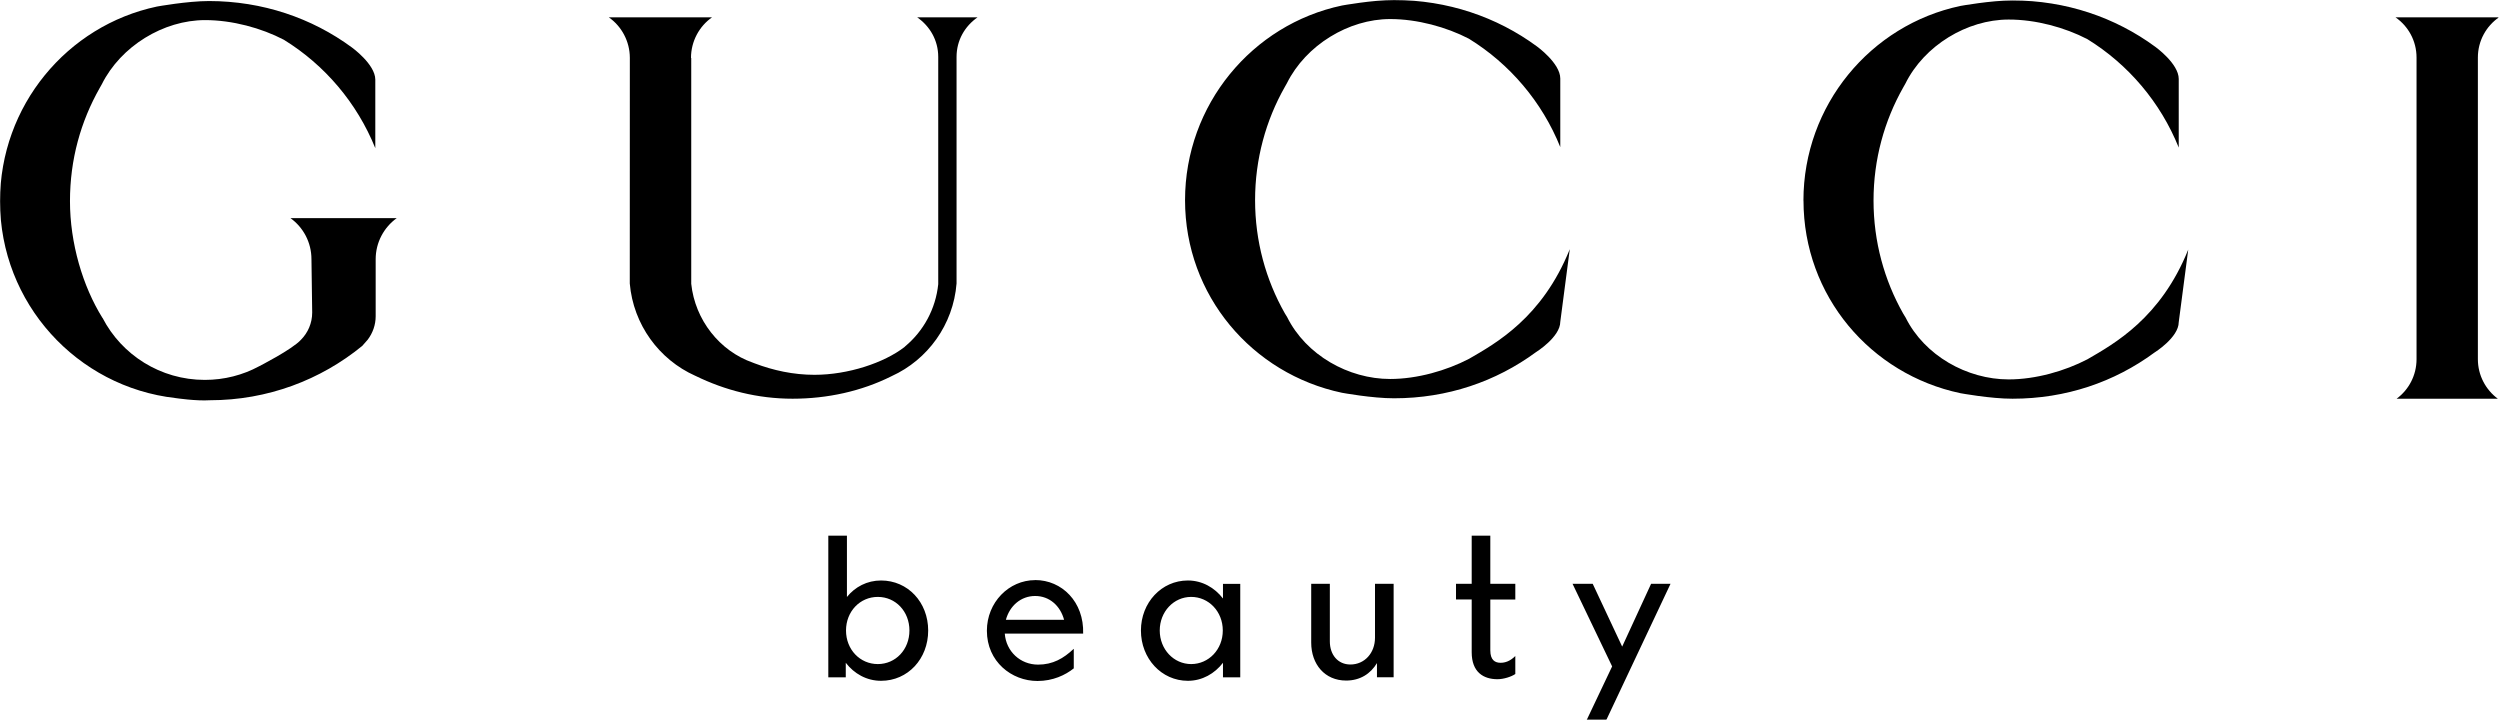 <svg width="1974" height="571" viewBox="0 0 1974 571" fill="none" xmlns="http://www.w3.org/2000/svg">
<mask id="mask0_7128_19322" style="mask-type:luminance" maskUnits="userSpaceOnUse" x="0" y="0" width="1974" height="569">
<path d="M1973.08 0H0V568.484H1973.08V0Z" fill="white"/>
</mask>
<g mask="url(#mask0_7128_19322)">
<path d="M80.944 251.094C65.268 225.98 55.253 191.914 55.253 158.863C55.253 125.813 63.768 95.908 78.718 69.487L80.412 66.487C95.41 36.437 129.084 15.871 161.936 15.871C183.418 15.871 206.351 22.114 224.155 31.405C256.475 51.341 281.924 81.294 296.342 117.006V62.809C296.245 50.664 277.763 37.405 277.763 37.405C246.169 14.178 207.222 0.871 165.032 0.822C147.905 0.822 123.907 5.177 123.907 5.177C53.027 20.178 0 83.472 0 158.863C0 239.336 60.672 305.581 138.761 314.34C138.761 314.34 154.92 316.759 165.661 316.034C211.334 316.034 253.233 299.968 286.036 273.112L290.342 268.224C294.261 263.047 296.632 256.611 296.632 249.691V204.689C296.632 191.333 303.212 179.477 313.276 172.219H229.332C239.396 179.477 245.928 191.285 245.928 204.689L246.508 246.788C246.508 255.159 243.121 262.756 237.654 268.273C230.735 275.918 204.464 289.274 204.464 289.274C191.739 296.145 177.128 299.968 161.694 299.968C126.713 299.968 96.087 280.225 80.992 251.046L80.944 251.094Z" fill="black"/>
<path d="M935.711 158.041C935.711 233.384 988.786 295.178 1059.62 310.13C1059.62 310.13 1083.57 314.534 1100.74 314.485C1142.88 314.485 1181.2 301.275 1212.75 278.096C1212.75 278.096 1231.96 266.192 1232 254.095L1239.5 196.753C1217.78 250.804 1181.15 271.08 1159.87 283.371C1142.06 292.613 1119.13 299.243 1097.65 299.243C1064.8 299.243 1031.27 280.419 1016.32 250.369L1014.48 247.369C999.527 220.996 991.012 190.511 991.012 158.041C991.012 125.572 999.527 95.038 1014.48 68.665L1016.17 65.665C1031.12 35.663 1064.84 15.049 1097.65 15.049C1119.13 15.049 1142.06 21.34 1159.87 30.582C1192.19 50.519 1217.63 80.472 1232 116.136V61.987C1231.96 49.842 1213.47 36.583 1213.47 36.583C1181.88 13.356 1142.88 0 1100.74 0C1083.57 0 1059.62 4.355 1059.62 4.355C988.738 19.308 935.711 82.698 935.711 158.09" fill="black"/>
<path d="M1424.04 158.333C1424.04 233.724 1477.12 295.518 1547.95 310.47C1547.95 310.47 1571.95 314.874 1589.07 314.825C1631.26 314.825 1669.53 301.663 1701.08 278.436C1701.08 278.436 1720.29 266.532 1720.33 254.386L1727.83 197.093C1706.11 251.144 1669.48 271.371 1648.2 283.711C1630.44 292.953 1607.46 299.583 1586.02 299.583C1553.12 299.583 1519.6 280.759 1504.65 250.709L1502.81 247.709C1487.86 221.336 1479.34 190.802 1479.34 158.333C1479.34 125.863 1487.86 95.377 1502.81 69.005L1504.5 66.005C1519.4 35.955 1553.12 15.438 1586.02 15.438C1607.46 15.389 1630.44 21.68 1648.2 30.922C1680.52 50.859 1705.96 80.812 1720.33 116.524V62.327C1720.33 50.181 1701.76 36.922 1701.76 36.922C1670.26 13.744 1631.21 0.34 1589.02 0.34C1571.95 0.34 1547.9 4.695 1547.9 4.695C1477.02 19.696 1423.99 83.038 1423.99 158.381" fill="black"/>
<path d="M1973.08 13.694H1891.51C1901.57 20.711 1908.1 32.228 1908.1 45.438V283.613C1908.1 296.388 1901.96 307.759 1892.38 314.824H1972.26C1962.73 307.759 1956.53 296.388 1956.53 283.613V45.438C1956.53 32.276 1963.07 20.711 1973.13 13.694" fill="black"/>
<path d="M545.607 45.728C545.607 32.566 552.187 20.711 562.202 13.694H562.299H480.727C490.742 20.711 497.322 32.566 497.322 45.728V45.825L497.273 223.61V223.851C500.079 256.321 520.448 283.952 548.897 296.678L549.236 296.823C572.411 308.147 598.247 314.824 625.825 314.824C653.403 314.824 680.207 308.872 703.624 297.21L704.108 296.968C732.508 284.048 752.732 256.369 755.296 223.803V44.954C755.296 31.792 761.828 20.711 771.843 13.694H724.235C734.25 20.711 740.83 31.792 740.83 44.954V224.384C738.798 244.03 729.17 261.402 714.8 273.403L714.171 274.032C698.06 286.468 669.756 295.952 643.098 295.952C626.454 295.952 610.536 292.468 595.877 286.903L594.377 286.323C568.202 277.177 548.801 252.595 545.801 224.093V223.658V45.874V45.777L545.607 45.728Z" fill="black"/>
<path d="M1303.71 460.963L1280.87 510.561L1257.6 460.963H1241.68L1272.94 526.191L1252.86 568.484H1268.34L1319.05 460.963H1303.71ZM1196.49 473.35V460.963H1176.75V422.977H1162.05V460.963H1149.66V473.35H1162.05V515.013C1162.05 530.788 1171.38 536.305 1182.41 536.305C1187.3 536.305 1193.45 534.321 1196.49 532.191V518.11H1196.35C1192.38 522.078 1188.41 523.336 1184.88 523.336C1180.43 523.336 1176.75 521.207 1176.75 513.513V473.399H1196.49V473.35ZM1085.7 460.963V503.545C1085.7 515.497 1077.57 524.691 1066.25 524.691C1056.43 524.691 1050.04 517.045 1050.04 506.448V460.963H1035.33V507.367C1035.33 524.546 1046.07 537.369 1062.91 537.369C1073.94 537.369 1082.22 531.998 1087.25 523.578V534.756H1100.41V460.963H1085.7ZM940.552 524.352C926.763 524.352 915.731 512.69 915.731 497.835C915.731 482.979 926.763 471.318 940.552 471.318C954.341 471.318 965.517 482.786 965.517 497.835C965.517 512.884 954.341 524.352 940.552 524.352ZM965.662 460.963V472.576C959.082 464.011 949.26 458.35 937.939 458.35C917.135 458.35 900.878 475.818 900.878 497.883C900.878 519.949 917.086 537.563 937.939 537.563C949.26 537.563 959.082 531.901 965.662 523.336V534.804H979.306V461.01H965.662V460.963ZM817.37 470.592C828.692 470.592 837.255 478.383 840.207 489.415H794.243C797.291 478.238 806.194 470.592 817.37 470.592ZM817.37 458.059C796.566 458.059 779.245 475.673 779.245 498.028C779.245 522.368 798.695 537.708 819.209 537.708C831.304 537.708 841.126 533.111 847.851 527.74V512.4H847.706C839.771 519.9 831.304 524.788 819.692 524.788C805.613 524.788 794.437 514.384 793.372 500.303H855.254C856.028 475.189 838.416 458.011 817.418 458.011M693.124 524.352C679.045 524.352 668.014 512.884 668.014 497.835C668.014 482.786 679.045 471.318 693.124 471.318C707.203 471.318 718.09 482.786 718.09 497.835C718.09 512.884 707.203 524.352 693.124 524.352ZM695.688 458.35C684.657 458.35 675.174 463.382 668.74 471.366V422.977H654.031V534.804H667.82V523.336C674.4 531.901 684.222 537.563 695.688 537.563C716.832 537.563 732.895 520.239 732.895 497.883C732.895 475.528 716.832 458.35 695.688 458.35Z" fill="black"/>
</g>
</svg>
